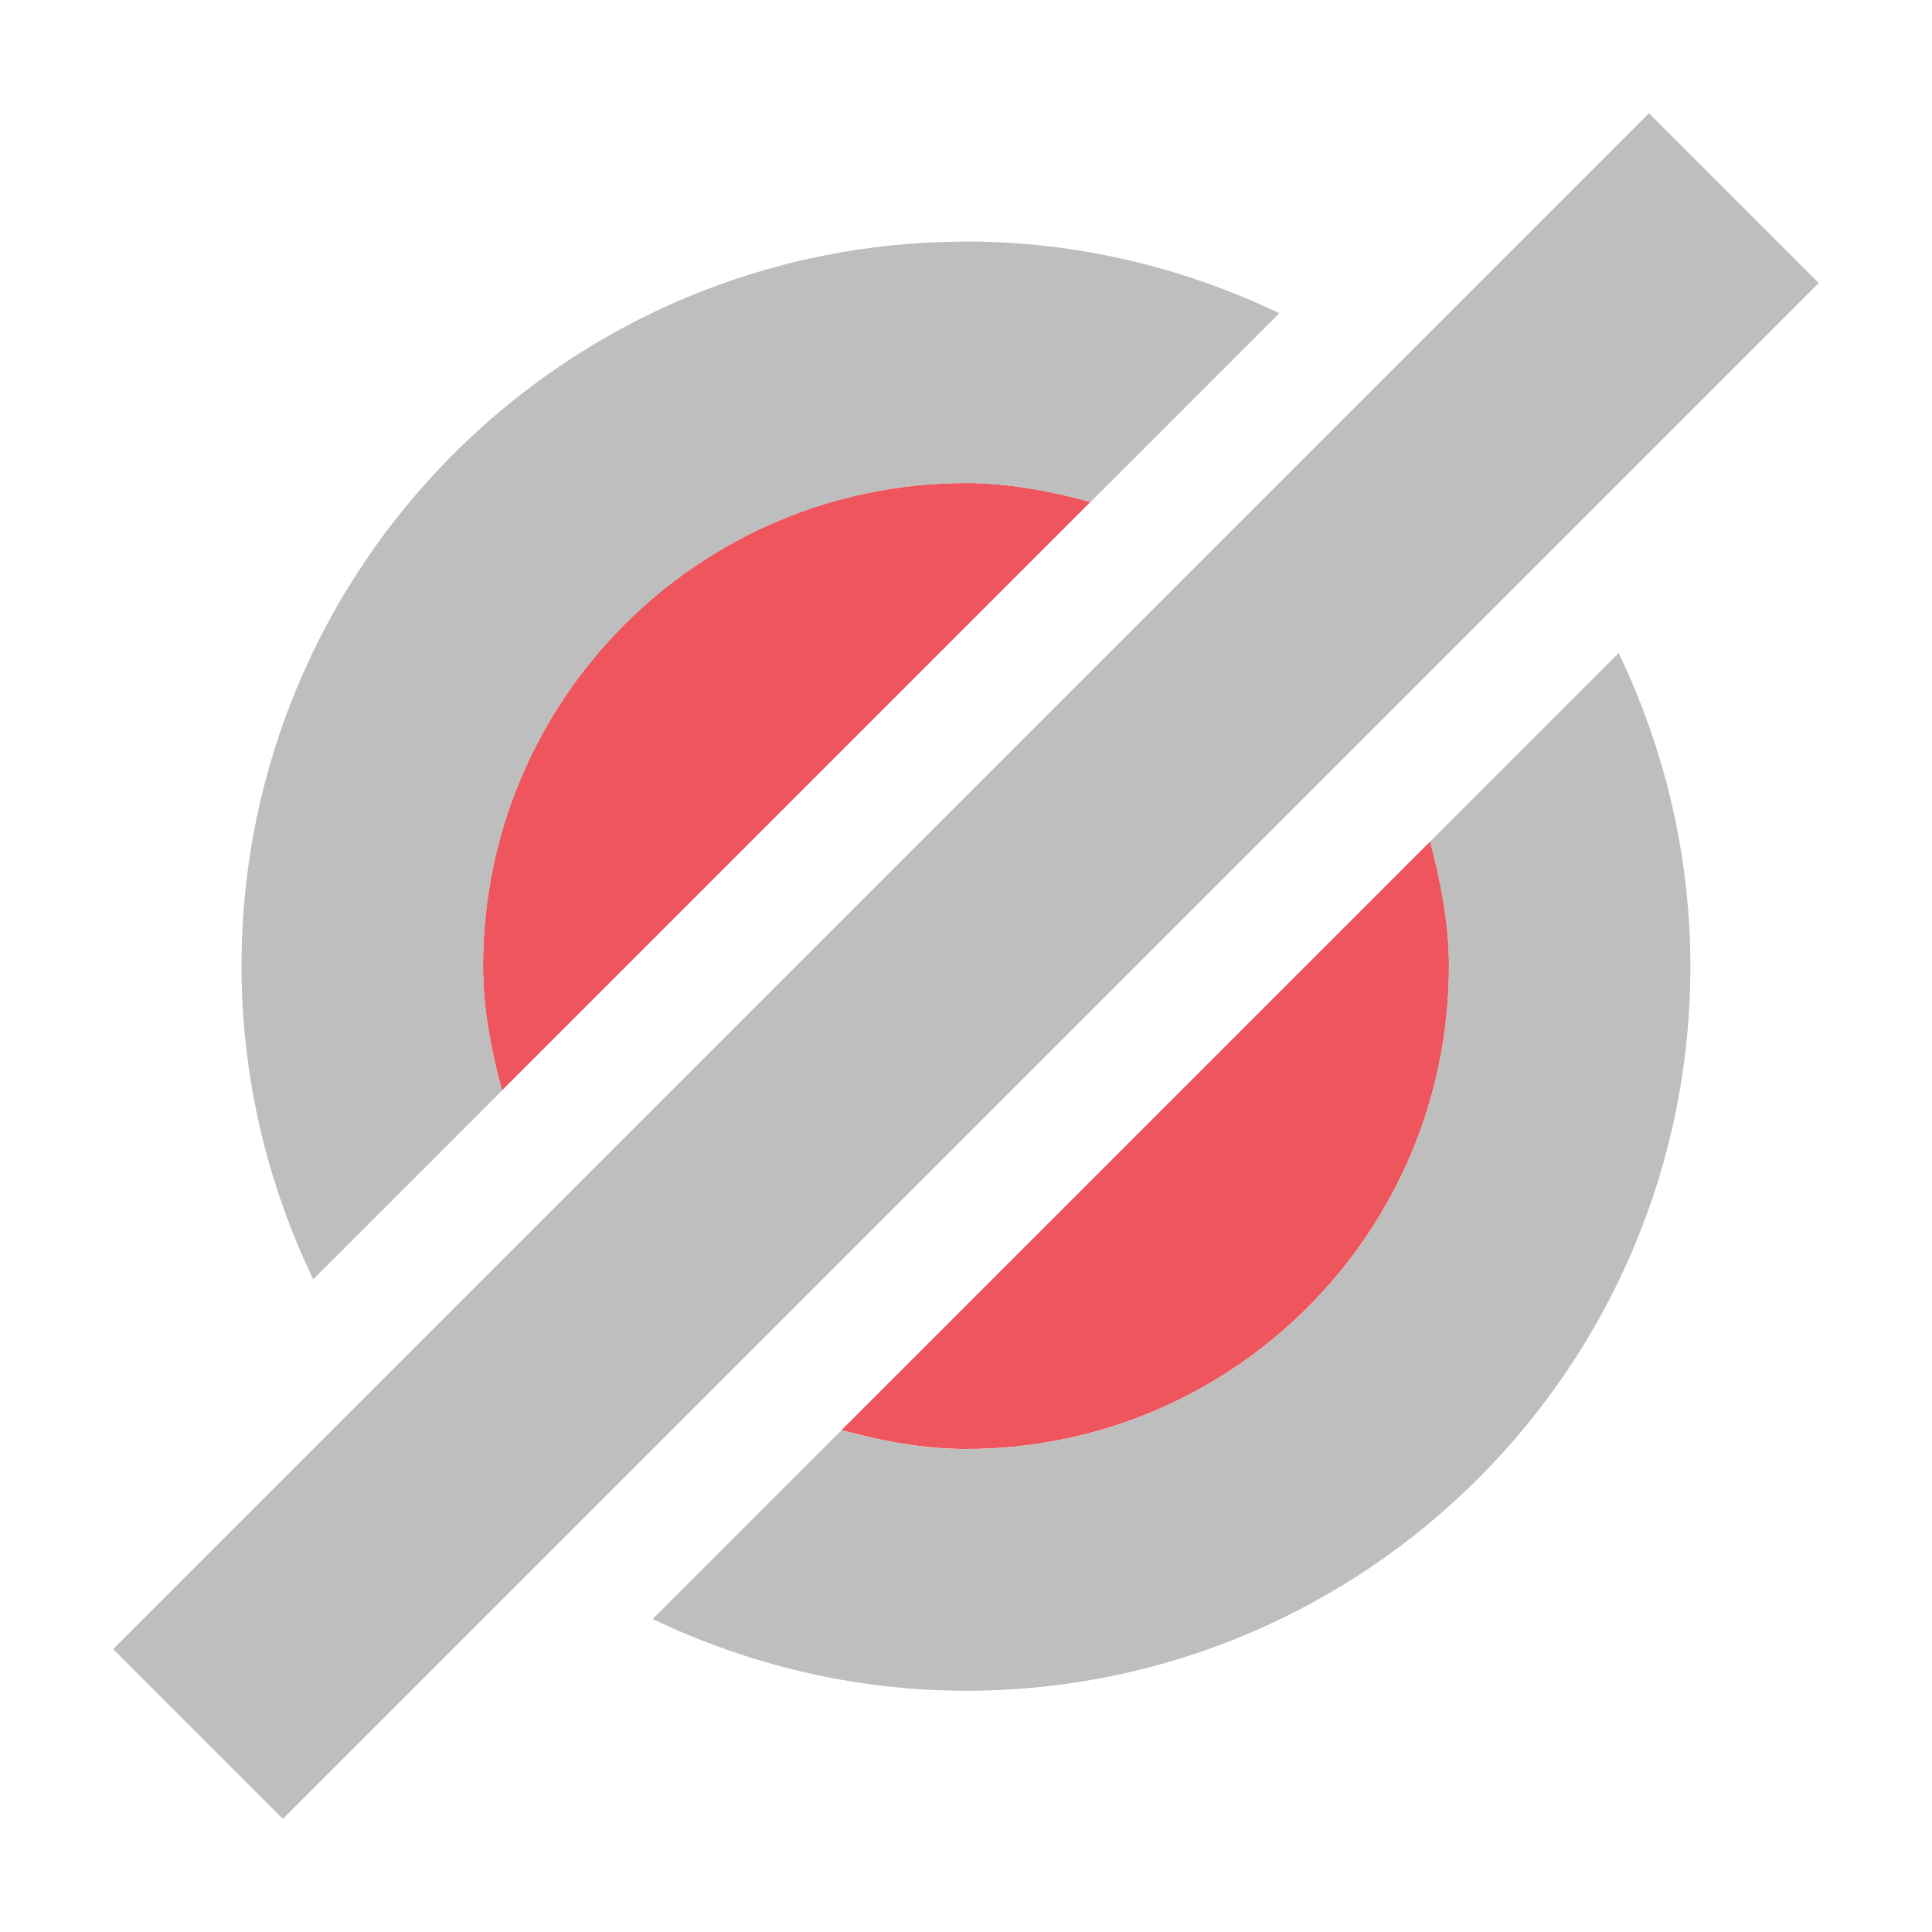 <svg xmlns="http://www.w3.org/2000/svg" viewBox="0 0 16 16">
 <path d="m 8 4 c -2.209 0 -4 1.791 -4 4 0 0.357 0.069 0.702 0.156 1.031 l 4.875 -4.875 c -0.329 -0.088 -0.675 -0.156 -1.031 -0.156 z m 3.844 2.969 -4.875 4.875 c 0.329 0.088 0.675 0.156 1.031 0.156 c 2.209 0 4 -1.791 4 -4 0 -0.357 -0.069 -0.702 -0.156 -1.031 z" style="fill:#ef555c;fill-opacity:1;color:#bebebe"/>
 <path d="m 13.656 0.938 -12.719 12.719 1.406 1.406 12.719 -12.719 -1.406 -1.406 z m -5.656 1.063 c -3.314 0 -6 2.686 -6 6 0 0.927 0.218 1.81 0.594 2.594 l 1.563 -1.563 c -0.088 -0.329 -0.156 -0.675 -0.156 -1.031 0 -2.209 1.791 -4 4 -4 0.357 0 0.702 0.069 1.031 0.156 l 1.563 -1.563 c -0.784 -0.375 -1.667 -0.594 -2.594 -0.594 z m 5.406 3.406 -1.563 1.563 c 0.088 0.329 0.156 0.675 0.156 1.031 c 0 2.209 -1.791 4 -4 4 -0.357 0 -0.702 -0.069 -1.031 -0.156 l -1.563 1.563 c 0.784 0.375 1.667 0.594 2.594 0.594 3.314 0 6 -2.686 6 -6 0 -0.927 -0.218 -1.81 -0.594 -2.594 z" style="fill:#bebebe;color:#000"/>
</svg>
